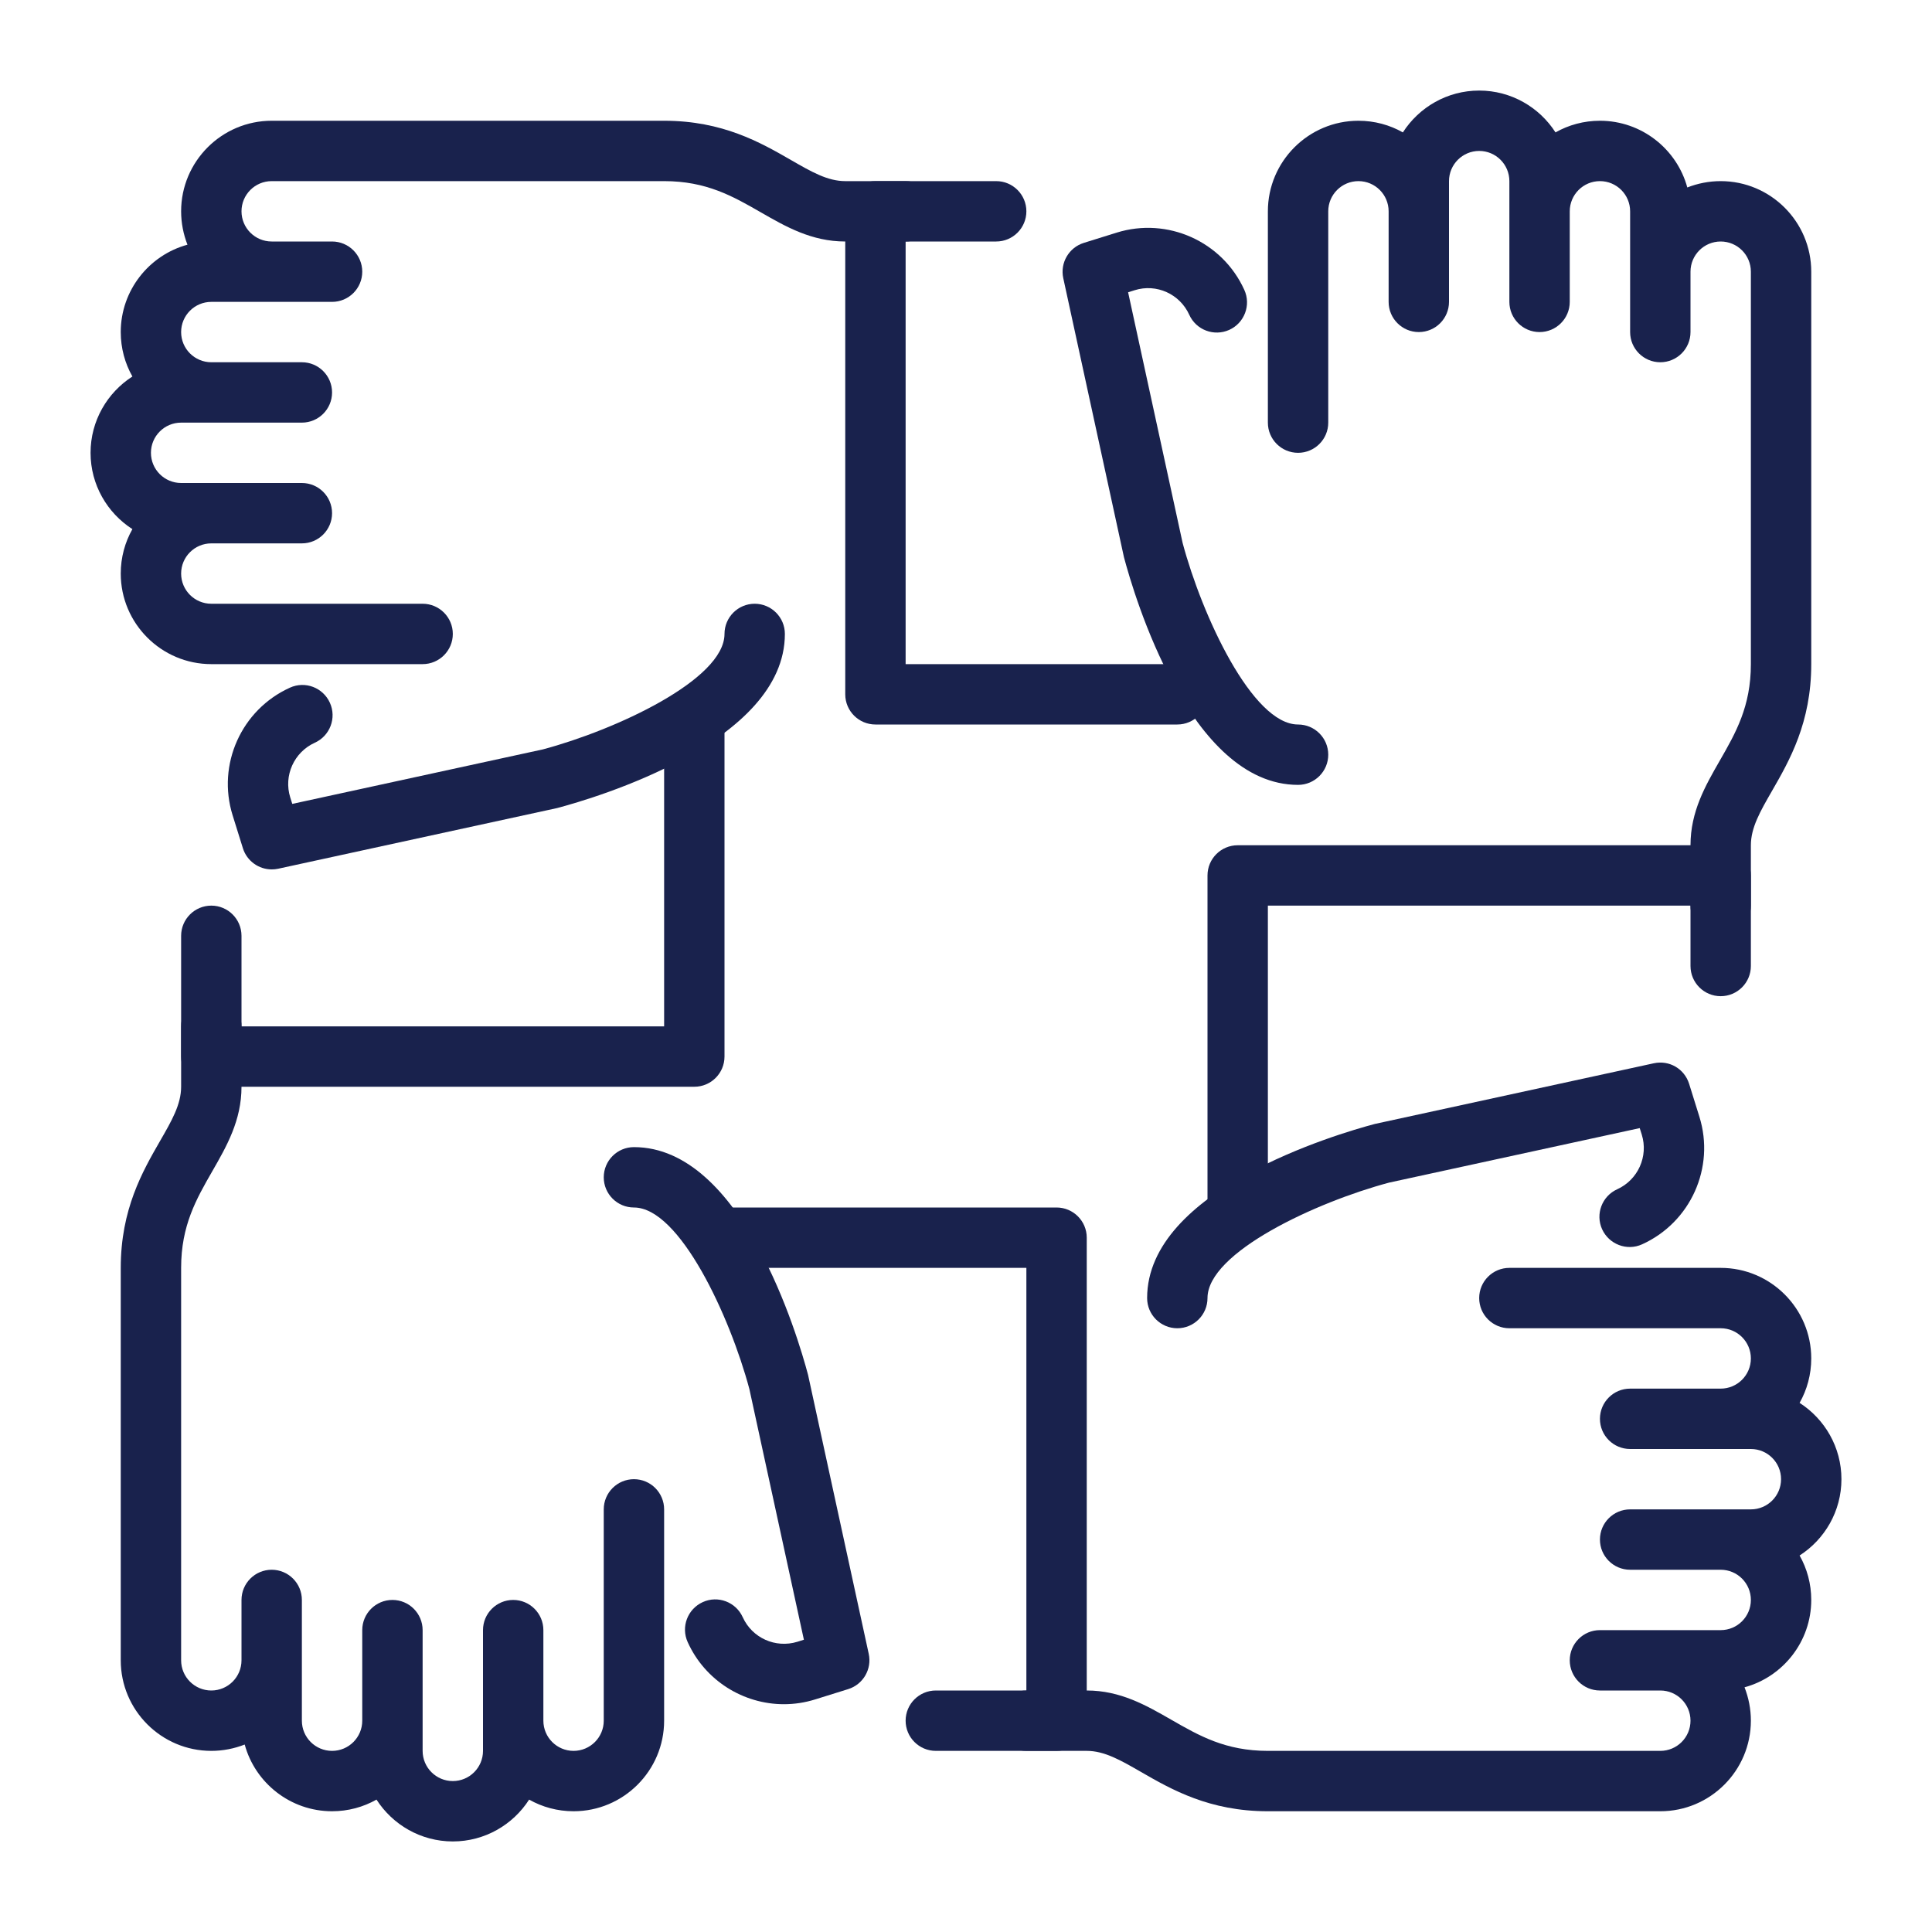 <svg enable-background="new 0 0 32 32" height="32" viewBox="0 0 32 32" width="32" xmlns="http://www.w3.org/2000/svg"><g id="cooperation_x2C__hands_x2C__partnership_x2C__team_x2C__teamwork"><g id="XMLID_3012_"><g id="XMLID_3005_" fill="#19224d"><path d="m21.5 13c-1.794 0-2.717-3.143-2.884-3.772l-1.005-4.621c-.055-.253.093-.507.34-.584l.545-.17c.84-.262 1.75.145 2.114.949.114.251.002.548-.25.662-.252.113-.548.002-.662-.25-.156-.345-.544-.521-.905-.407l-.108.034.903 4.152c.32 1.2 1.154 3.007 1.912 3.007.276 0 .5.224.5.5s-.224.5-.5.5z"/><path d="m28.5 15.5c-.276 0-.5-.224-.5-.5v-1c0-.558.246-.985.483-1.398.266-.463.517-.9.517-1.602v-6.5c0-.276-.224-.5-.5-.5s-.5.224-.5.5v1c0 .276-.224.5-.5.5s-.5-.224-.5-.5v-2c0-.276-.224-.5-.5-.5s-.5.224-.5.5v1.5c0 .276-.224.5-.5.5s-.5-.224-.5-.5v-2c0-.276-.224-.5-.5-.5s-.5.224-.5.5v2c0 .276-.224.5-.5.5s-.5-.224-.5-.5v-1.5c0-.276-.224-.5-.5-.5s-.5.224-.5.5v3.5c0 .276-.224.5-.5.5s-.5-.224-.5-.5v-3.5c0-.827.673-1.5 1.5-1.5.267 0 .519.07.736.193.267-.416.734-.693 1.264-.693s.997.277 1.264.693c.217-.123.469-.193.736-.193.69 0 1.274.469 1.447 1.105.172-.067.358-.105.553-.105.827 0 1.5.673 1.5 1.5v6.5c0 .969-.36 1.596-.65 2.1-.196.34-.35.608-.35.9v1c0 .276-.224.5-.5.5z"/></g><g id="XMLID_2854_"><g><path d="m21 19.717v-4.717h7v1c0 .276.224.5.5.5s.5-.224.5-.5v-1.5c0-.276-.224-.5-.5-.5h-8c-.276 0-.5.224-.5.5v5.722c.307-.191.653-.36 1-.505z" fill="#19224d"/></g><g fill="#19224d"><path d="m19.5 22c-.276 0-.5-.224-.5-.5 0-1.794 3.143-2.717 3.772-2.884l4.621-1.005c.257-.055.506.092.584.34l.17.545c.263.841-.145 1.75-.949 2.114-.251.114-.547.001-.662-.25-.114-.251-.002-.548.25-.662.344-.156.519-.545.407-.905l-.034-.108-4.152.903c-1.2.32-3.007 1.154-3.007 1.912 0 .276-.224.5-.5.5z"/><path d="m27.5 30h-6.5c-.969 0-1.596-.36-2.1-.65-.34-.196-.608-.35-.9-.35h-1c-.276 0-.5-.224-.5-.5s.224-.5.5-.5h1c.558 0 .985.246 1.398.483.463.266.9.517 1.602.517h6.5c.276 0 .5-.224.5-.5s-.224-.5-.5-.5h-1c-.276 0-.5-.224-.5-.5s.224-.5.5-.5h2c.276 0 .5-.224.5-.5s-.224-.5-.5-.5h-1.5c-.276 0-.5-.224-.5-.5s.224-.5.5-.5h2c.276 0 .5-.224.5-.5s-.224-.5-.5-.5h-2c-.276 0-.5-.224-.5-.5s.224-.5.5-.5h1.5c.276 0 .5-.224.5-.5s-.224-.5-.5-.5h-3.5c-.276 0-.5-.224-.5-.5s.224-.5.5-.5h3.5c.827 0 1.5.673 1.5 1.5 0 .267-.07.519-.193.736.416.267.693.734.693 1.264s-.277.997-.693 1.264c.123.217.193.469.193.736 0 .69-.469 1.274-1.105 1.447.067.172.105.358.105.553 0 .827-.673 1.5-1.5 1.5z"/></g></g><g id="XMLID_991_"><g id="XMLID_993_" fill="#19224d"><path d="m17.5 20h-5.722c.191.307.36.653.504 1h4.718v7h-1.5c-.276 0-.5.224-.5.5s.224.5.5.5h2c.276 0 .5-.224.5-.5v-8c0-.276-.224-.5-.5-.5z"/><path d="m12.984 28.227c-.67 0-1.305-.389-1.594-1.029-.114-.251-.002-.548.25-.662.251-.115.548-.002.662.25.156.344.542.518.905.407l.108-.034-.903-4.152c-.32-1.2-1.154-3.007-1.912-3.007-.276 0-.5-.224-.5-.5s.224-.5.5-.5c1.794 0 2.717 3.143 2.884 3.772l1.005 4.621c.055.253-.093.507-.34.584l-.545.17c-.172.054-.347.08-.52.08z"/><path d="m7.5 30.5c-.53 0-.997-.277-1.264-.693-.217.123-.469.193-.736.193-.69 0-1.274-.469-1.447-1.105-.172.067-.358.105-.553.105-.827 0-1.5-.673-1.5-1.5v-6.5c0-.969.36-1.596.65-2.1.196-.34.35-.608.35-.9v-1c0-.276.224-.5.5-.5s.5.224.5.5v1c0 .558-.246.985-.483 1.398-.266.463-.517.9-.517 1.602v6.5c0 .276.224.5.5.5s.5-.224.5-.5v-1c0-.276.224-.5.5-.5s.5.224.5.5v2c0 .276.224.5.5.5s.5-.224.5-.5v-1.5c0-.276.224-.5.5-.5s.5.224.5.5v2c0 .276.224.5.5.5s.5-.224.5-.5v-2c0-.276.224-.5.5-.5s.5.224.5.5v1.5c0 .276.224.5.5.5s.5-.224.5-.5v-3.5c0-.276.224-.5.5-.5s.5.224.5.5v3.5c0 .827-.673 1.5-1.5 1.5-.267 0-.519-.07-.736-.193-.267.416-.734.693-1.264.693z"/></g></g><g id="XMLID_524_" fill="#19224d"><path d="m11 12.283v4.717h-7v-1.5c0-.276-.224-.5-.5-.5s-.5.224-.5.5v2c0 .276.224.5.5.5h8c.276 0 .5-.224.5-.5v-5.722c-.307.191-.653.36-1 .505z"/><path d="m4.5 14.4c-.214 0-.411-.139-.477-.351l-.17-.545c-.263-.841.145-1.75.949-2.114.252-.115.548-.002.662.25.114.251.002.548-.25.662-.344.156-.519.545-.407.905l.034.108 4.152-.903c1.2-.32 3.007-1.154 3.007-1.912 0-.276.224-.5.5-.5s.5.224.5.5c0 1.794-3.143 2.717-3.772 2.884l-4.621 1.005c-.037.008-.072.011-.107.011z"/><path d="m7 11h-3.5c-.827 0-1.5-.673-1.5-1.5 0-.267.07-.519.193-.736-.416-.267-.693-.734-.693-1.264s.277-.997.693-1.264c-.123-.217-.193-.469-.193-.736 0-.69.469-1.274 1.105-1.447-.067-.172-.105-.358-.105-.553 0-.827.673-1.5 1.5-1.5h6.5c.969 0 1.596.36 2.1.65.34.196.608.35.9.35h1c.276 0 .5.224.5.5s-.224.5-.5.5h-1c-.558 0-.985-.246-1.398-.483-.463-.266-.9-.517-1.602-.517h-6.5c-.276 0-.5.224-.5.5s.224.5.5.5h1c.276 0 .5.224.5.5s-.224.5-.5.5h-2c-.276 0-.5.224-.5.5s.224.5.5.5h1.5c.276 0 .5.224.5.5s-.224.5-.5.5h-2c-.276 0-.5.224-.5.5s.224.5.5.5h2c.276 0 .5.224.5.5s-.224.5-.5.5h-1.5c-.276 0-.5.224-.5.5s.224.5.5.5h3.5c.276 0 .5.224.5.5s-.224.5-.5.5z"/><path d="m19.5 12h-5c-.276 0-.5-.224-.5-.5v-8c0-.276.224-.5.5-.5h2c.276 0 .5.224.5.5s-.224.5-.5.5h-1.5v7h4.5c.276 0 .5.224.5.5s-.224.5-.5.5z"/></g></g></g></svg>
